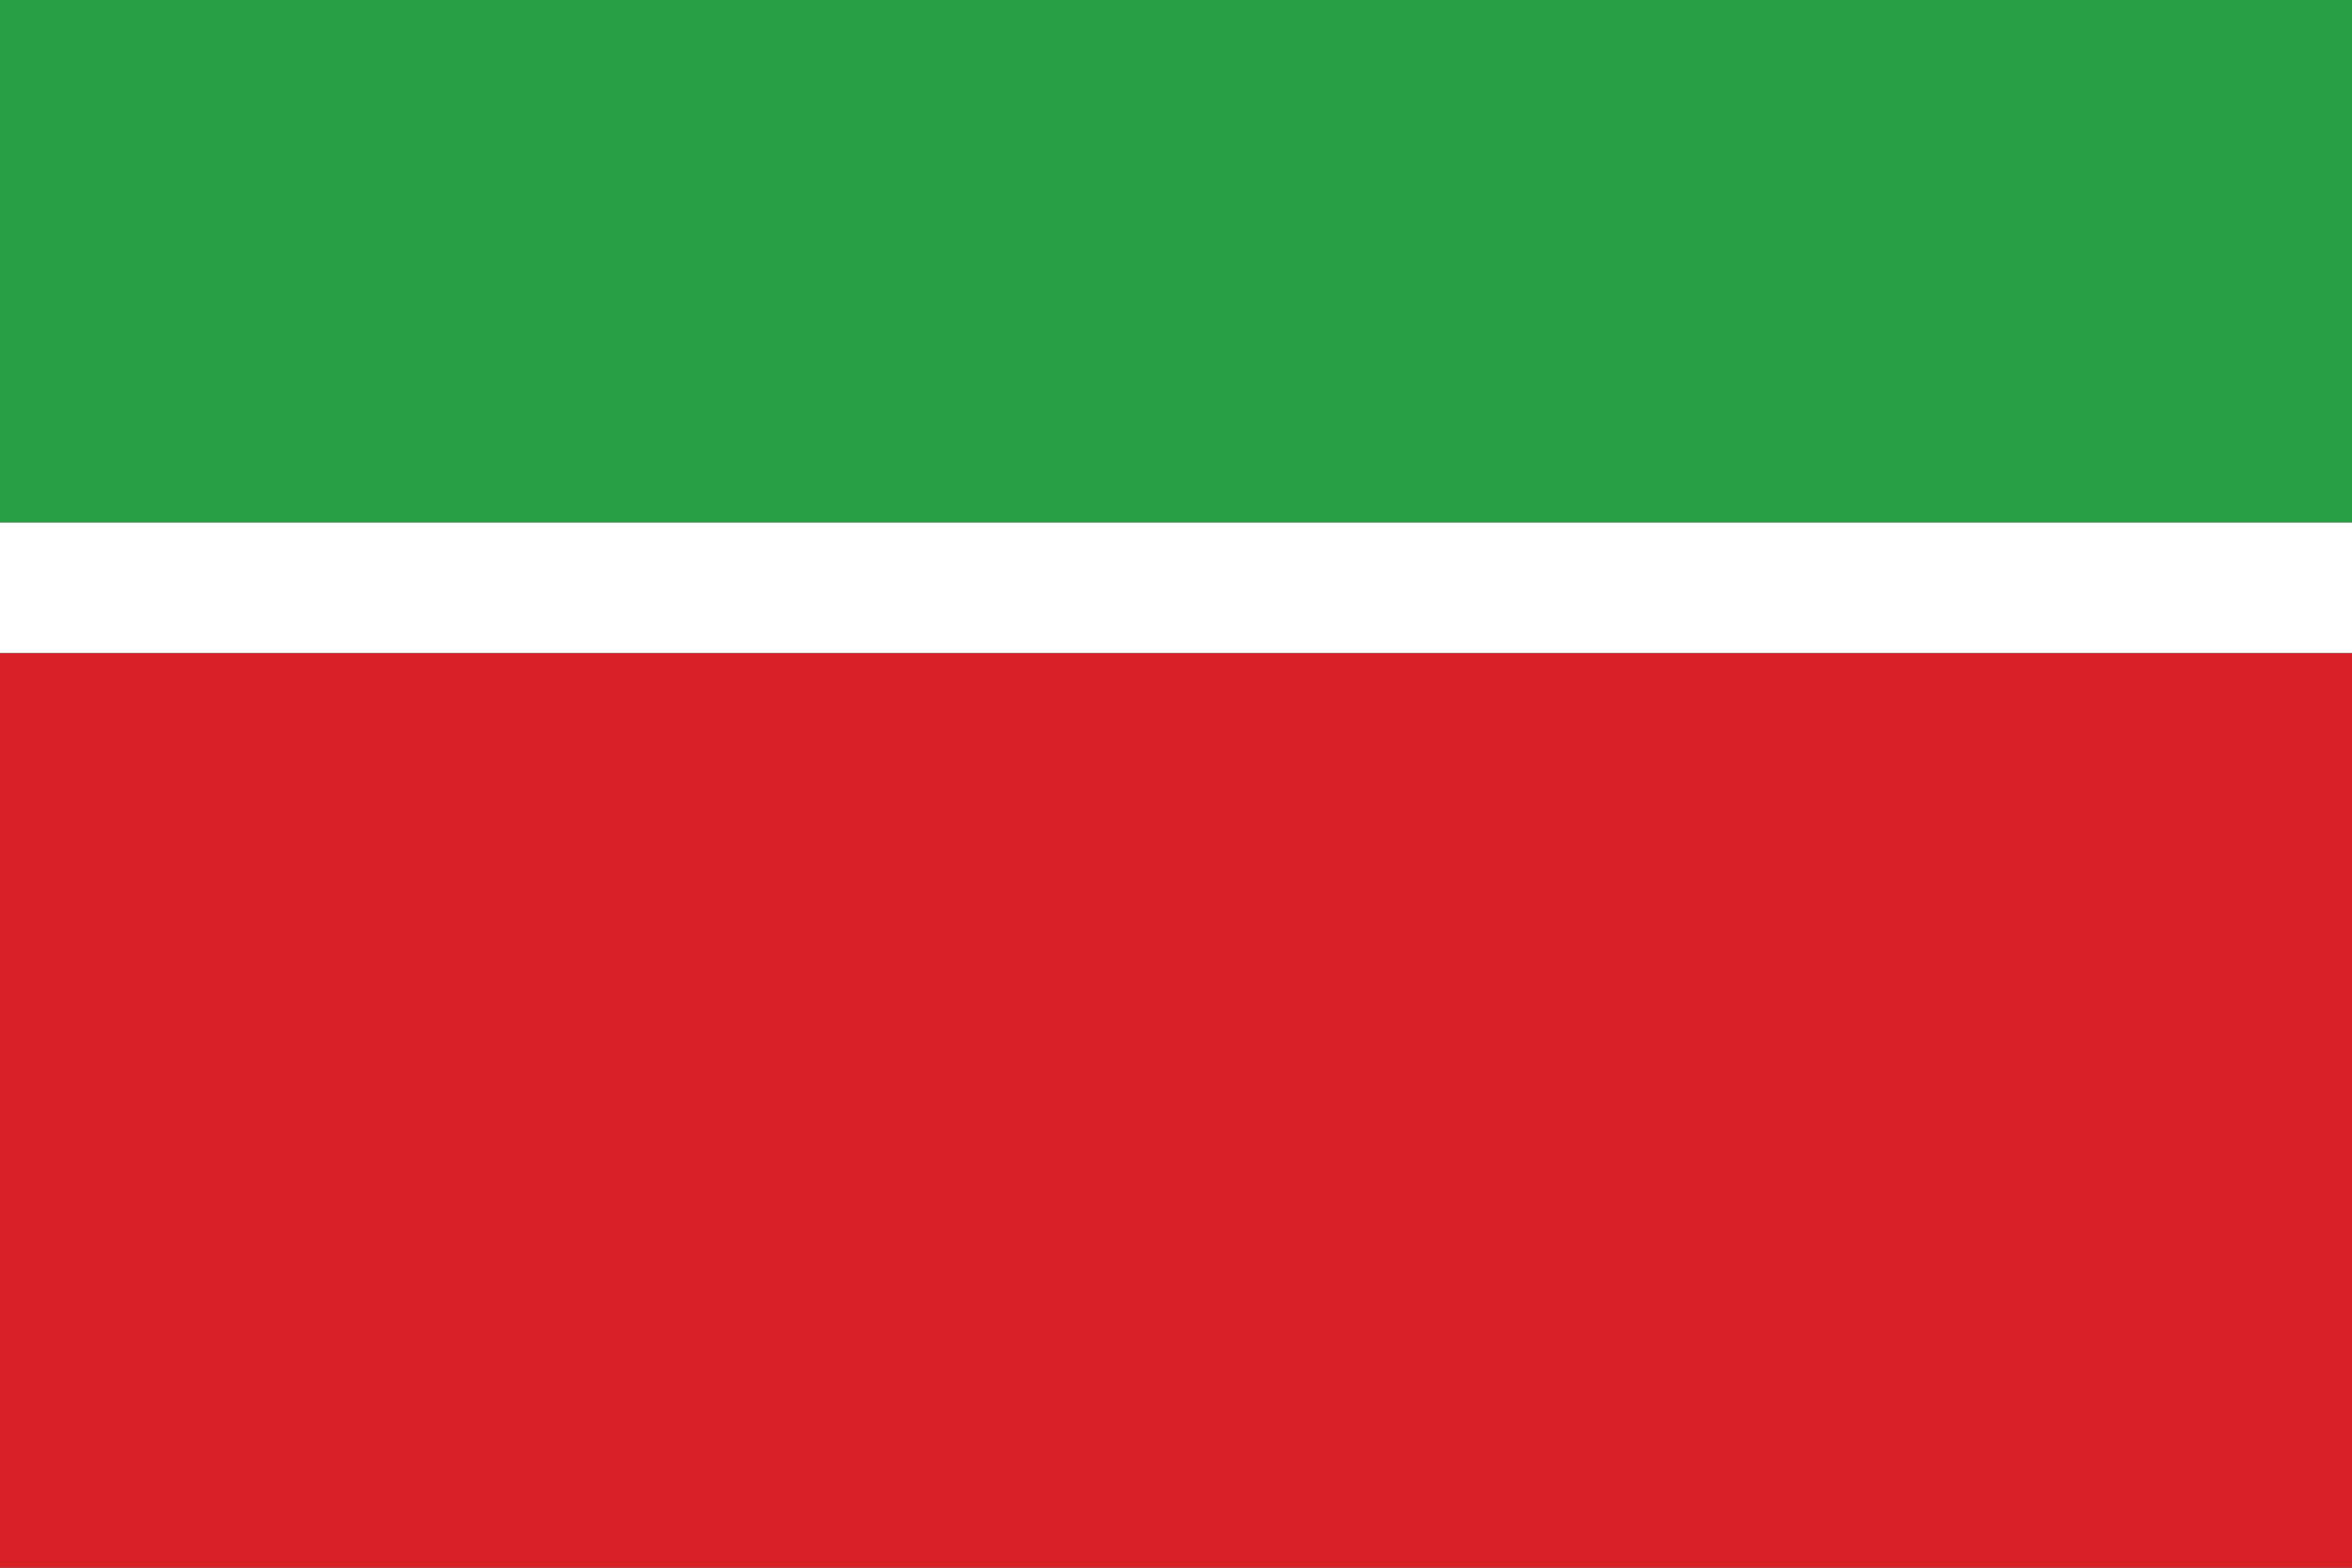 <svg xmlns="http://www.w3.org/2000/svg" viewBox="0 0 900 600">
  <rect x="0" y="0" width="900" height="600" fill="#333333" stroke="none"/>
  <!-- Tatarstan Flag -->
  <rect fill="#289e45" width="900" height="200"/>
  <rect fill="#fff" y="200" width="900" height="50"/>
  <rect fill="#da2027" y="250" width="900" height="350"/>
</svg>

